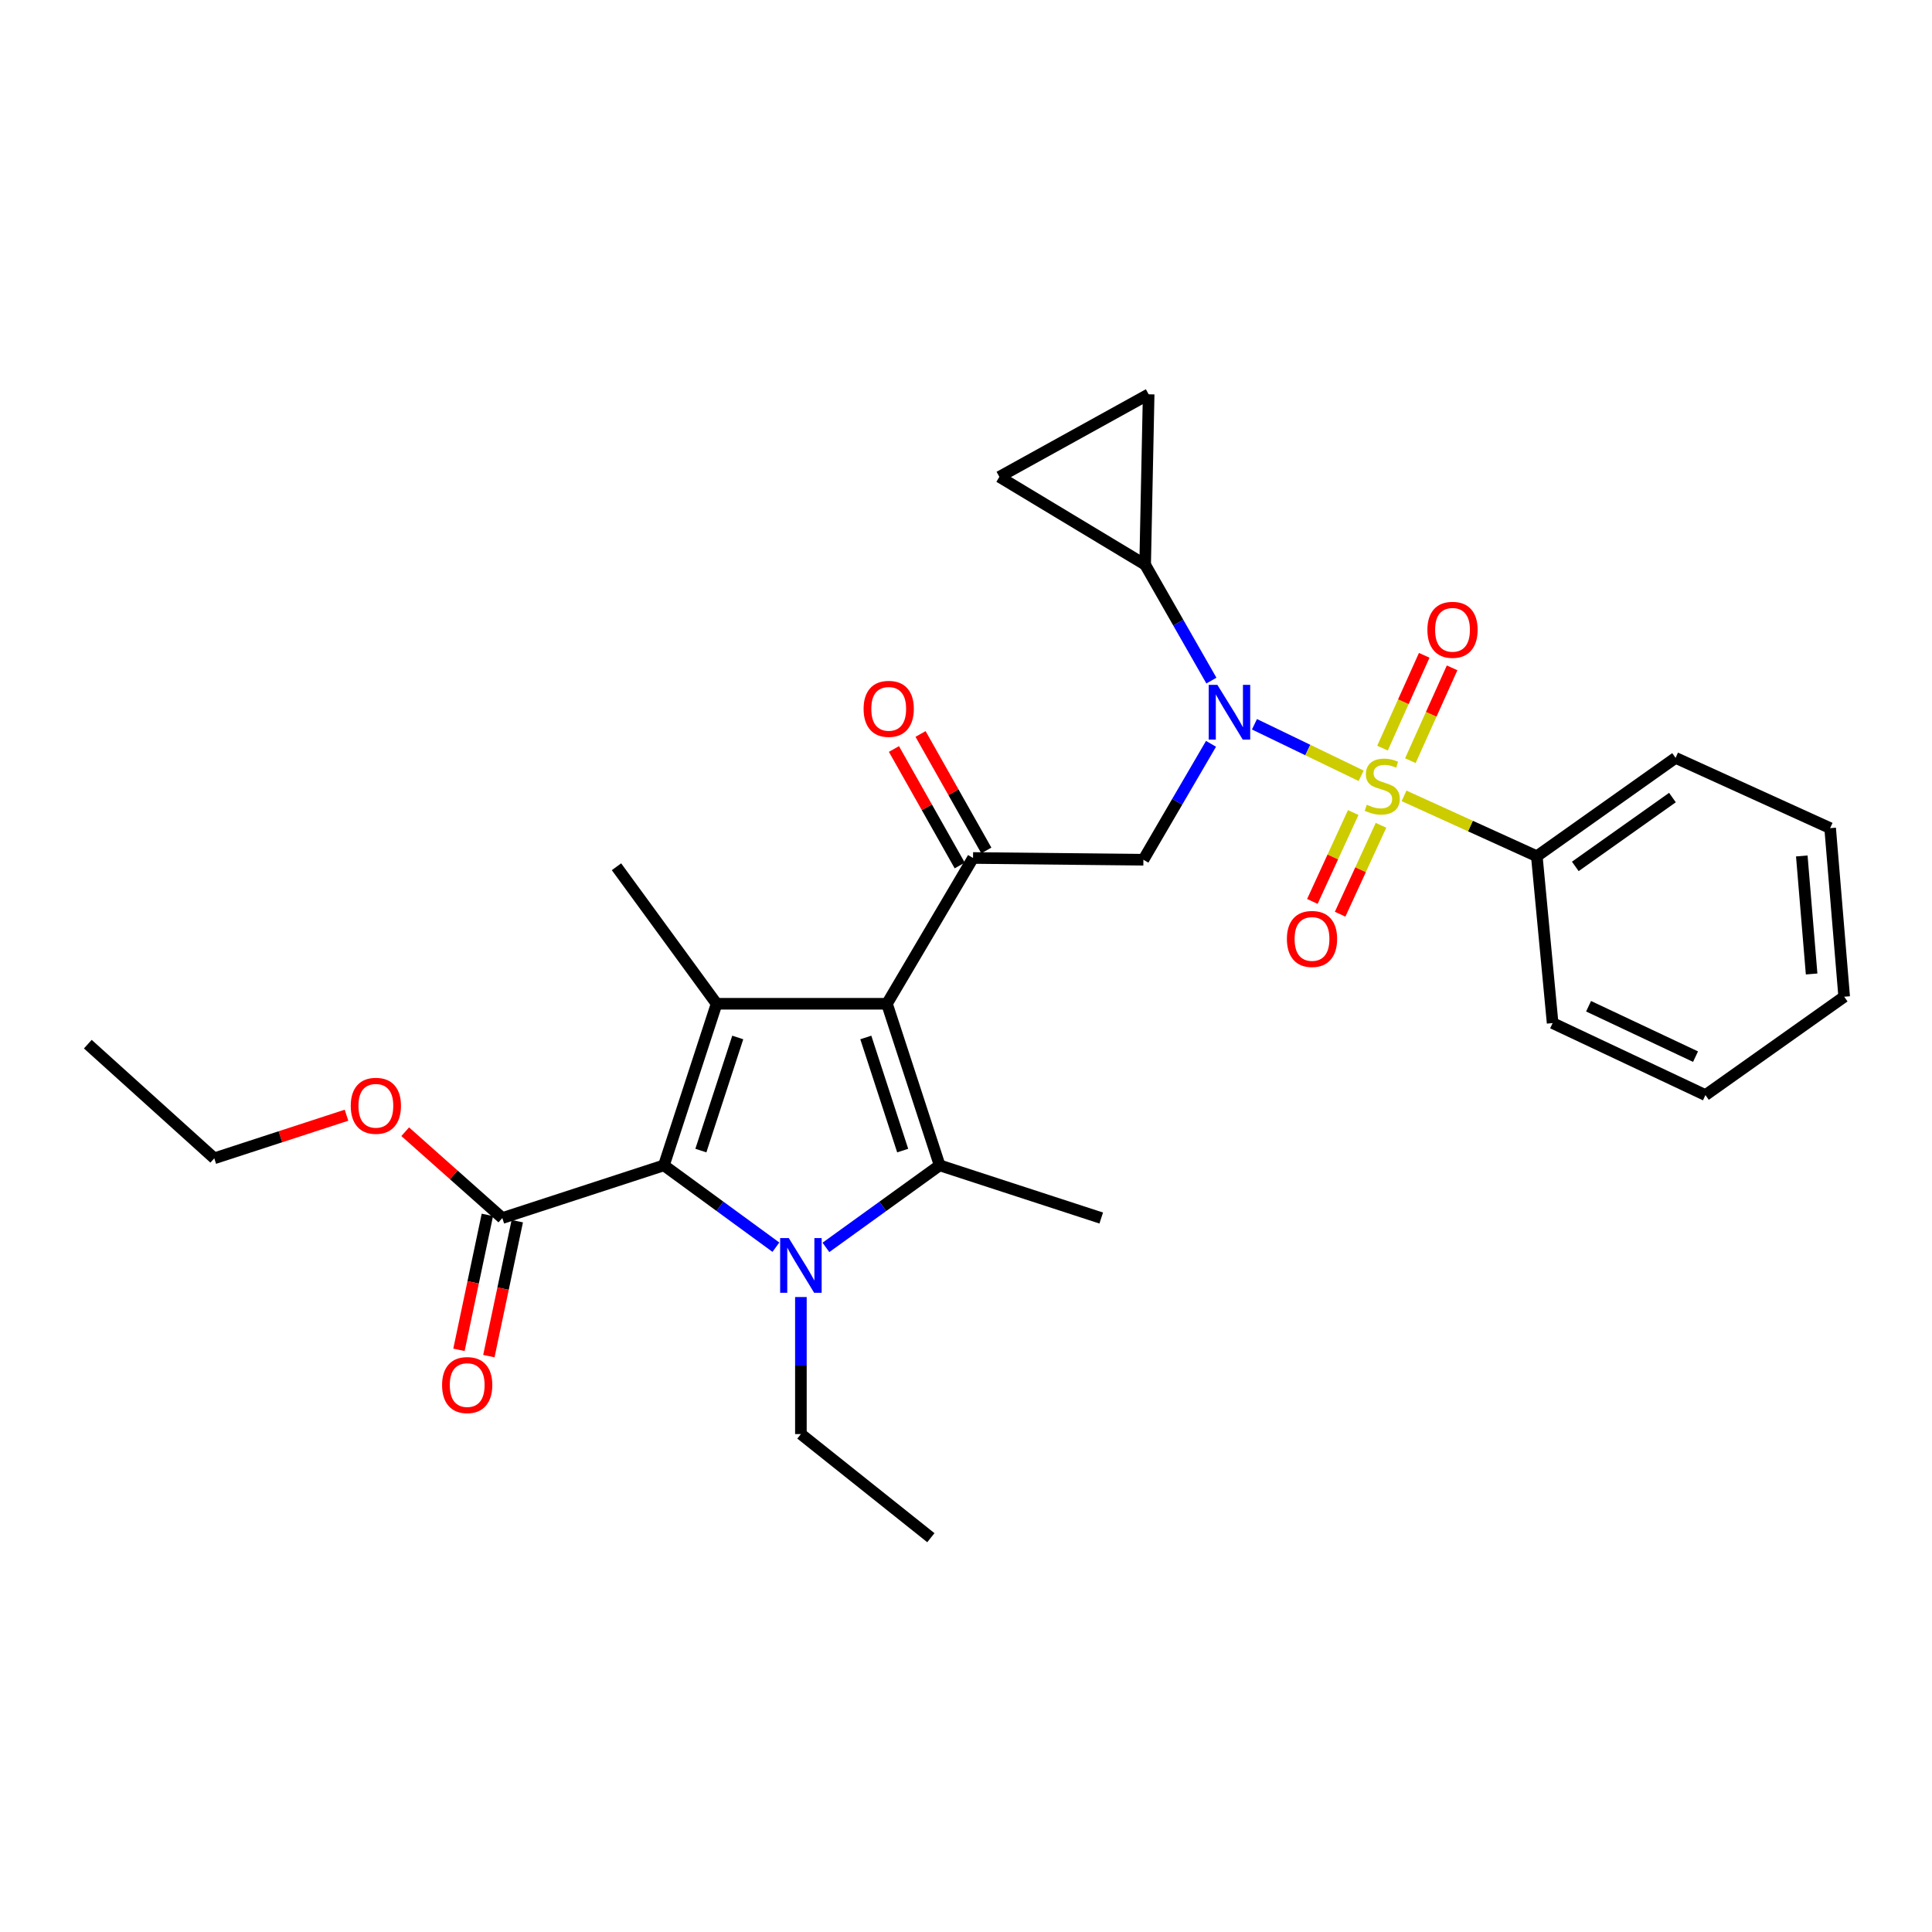 <?xml version='1.0' encoding='iso-8859-1'?>
<svg version='1.1' baseProfile='full'
              xmlns='http://www.w3.org/2000/svg'
                      xmlns:rdkit='http://www.rdkit.org/xml'
                      xmlns:xlink='http://www.w3.org/1999/xlink'
                  xml:space='preserve'
width='1000px' height='1000px' viewBox='0 0 1000 1000'>
<!-- END OF HEADER -->
<rect style='opacity:1.0;fill:#FFFFFF;stroke:none' width='1000' height='1000' x='0' y='0'> </rect>
<path class='bond-0' d='M 626.818,385.004 L 609.319,415.003' style='fill:none;fill-rule:evenodd;stroke:#0000FF;stroke-width:6px;stroke-linecap:butt;stroke-linejoin:miter;stroke-opacity:1' />
<path class='bond-0' d='M 609.319,415.003 L 591.82,445.003' style='fill:none;fill-rule:evenodd;stroke:#000000;stroke-width:6px;stroke-linecap:butt;stroke-linejoin:miter;stroke-opacity:1' />
<path class='bond-1' d='M 649.303,374.879 L 676.919,388.213' style='fill:none;fill-rule:evenodd;stroke:#0000FF;stroke-width:6px;stroke-linecap:butt;stroke-linejoin:miter;stroke-opacity:1' />
<path class='bond-1' d='M 676.919,388.213 L 704.536,401.547' style='fill:none;fill-rule:evenodd;stroke:#CCCC00;stroke-width:6px;stroke-linecap:butt;stroke-linejoin:miter;stroke-opacity:1' />
<path class='bond-2' d='M 627.018,352.275 L 609.871,322.273' style='fill:none;fill-rule:evenodd;stroke:#0000FF;stroke-width:6px;stroke-linecap:butt;stroke-linejoin:miter;stroke-opacity:1' />
<path class='bond-2' d='M 609.871,322.273 L 592.725,292.272' style='fill:none;fill-rule:evenodd;stroke:#000000;stroke-width:6px;stroke-linecap:butt;stroke-linejoin:miter;stroke-opacity:1' />
<path class='bond-3' d='M 795.452,443.184 L 867.278,392.274' style='fill:none;fill-rule:evenodd;stroke:#000000;stroke-width:6px;stroke-linecap:butt;stroke-linejoin:miter;stroke-opacity:1' />
<path class='bond-3' d='M 815.373,448.453 L 865.652,412.816' style='fill:none;fill-rule:evenodd;stroke:#000000;stroke-width:6px;stroke-linecap:butt;stroke-linejoin:miter;stroke-opacity:1' />
<path class='bond-4' d='M 795.452,443.184 L 803.634,529.546' style='fill:none;fill-rule:evenodd;stroke:#000000;stroke-width:6px;stroke-linecap:butt;stroke-linejoin:miter;stroke-opacity:1' />
<path class='bond-5' d='M 795.452,443.184 L 761.091,427.564' style='fill:none;fill-rule:evenodd;stroke:#000000;stroke-width:6px;stroke-linecap:butt;stroke-linejoin:miter;stroke-opacity:1' />
<path class='bond-5' d='M 761.091,427.564 L 726.729,411.944' style='fill:none;fill-rule:evenodd;stroke:#CCCC00;stroke-width:6px;stroke-linecap:butt;stroke-linejoin:miter;stroke-opacity:1' />
<path class='bond-6' d='M 503.638,444.089 L 459.091,519.545' style='fill:none;fill-rule:evenodd;stroke:#000000;stroke-width:6px;stroke-linecap:butt;stroke-linejoin:miter;stroke-opacity:1' />
<path class='bond-7' d='M 510.525,440.2 L 493.499,410.052' style='fill:none;fill-rule:evenodd;stroke:#000000;stroke-width:6px;stroke-linecap:butt;stroke-linejoin:miter;stroke-opacity:1' />
<path class='bond-7' d='M 493.499,410.052 L 476.472,379.903' style='fill:none;fill-rule:evenodd;stroke:#FF0000;stroke-width:6px;stroke-linecap:butt;stroke-linejoin:miter;stroke-opacity:1' />
<path class='bond-7' d='M 496.751,447.979 L 479.725,417.831' style='fill:none;fill-rule:evenodd;stroke:#000000;stroke-width:6px;stroke-linecap:butt;stroke-linejoin:miter;stroke-opacity:1' />
<path class='bond-7' d='M 479.725,417.831 L 462.698,387.682' style='fill:none;fill-rule:evenodd;stroke:#FF0000;stroke-width:6px;stroke-linecap:butt;stroke-linejoin:miter;stroke-opacity:1' />
<path class='bond-8' d='M 503.638,444.089 L 591.82,445.003' style='fill:none;fill-rule:evenodd;stroke:#000000;stroke-width:6px;stroke-linecap:butt;stroke-linejoin:miter;stroke-opacity:1' />
<path class='bond-9' d='M 730.01,393.723 L 740.807,369.7' style='fill:none;fill-rule:evenodd;stroke:#CCCC00;stroke-width:6px;stroke-linecap:butt;stroke-linejoin:miter;stroke-opacity:1' />
<path class='bond-9' d='M 740.807,369.7 L 751.603,345.677' style='fill:none;fill-rule:evenodd;stroke:#FF0000;stroke-width:6px;stroke-linecap:butt;stroke-linejoin:miter;stroke-opacity:1' />
<path class='bond-9' d='M 715.581,387.238 L 726.378,363.215' style='fill:none;fill-rule:evenodd;stroke:#CCCC00;stroke-width:6px;stroke-linecap:butt;stroke-linejoin:miter;stroke-opacity:1' />
<path class='bond-9' d='M 726.378,363.215 L 737.175,339.192' style='fill:none;fill-rule:evenodd;stroke:#FF0000;stroke-width:6px;stroke-linecap:butt;stroke-linejoin:miter;stroke-opacity:1' />
<path class='bond-10' d='M 700.426,420.571 L 689.851,443.577' style='fill:none;fill-rule:evenodd;stroke:#CCCC00;stroke-width:6px;stroke-linecap:butt;stroke-linejoin:miter;stroke-opacity:1' />
<path class='bond-10' d='M 689.851,443.577 L 679.276,466.582' style='fill:none;fill-rule:evenodd;stroke:#FF0000;stroke-width:6px;stroke-linecap:butt;stroke-linejoin:miter;stroke-opacity:1' />
<path class='bond-10' d='M 714.799,427.178 L 704.224,450.183' style='fill:none;fill-rule:evenodd;stroke:#CCCC00;stroke-width:6px;stroke-linecap:butt;stroke-linejoin:miter;stroke-opacity:1' />
<path class='bond-10' d='M 704.224,450.183 L 693.649,473.189' style='fill:none;fill-rule:evenodd;stroke:#FF0000;stroke-width:6px;stroke-linecap:butt;stroke-linejoin:miter;stroke-opacity:1' />
<path class='bond-11' d='M 867.278,392.274 L 947.278,428.639' style='fill:none;fill-rule:evenodd;stroke:#000000;stroke-width:6px;stroke-linecap:butt;stroke-linejoin:miter;stroke-opacity:1' />
<path class='bond-12' d='M 803.634,529.546 L 882.728,566.817' style='fill:none;fill-rule:evenodd;stroke:#000000;stroke-width:6px;stroke-linecap:butt;stroke-linejoin:miter;stroke-opacity:1' />
<path class='bond-12' d='M 822.241,520.827 L 877.607,546.917' style='fill:none;fill-rule:evenodd;stroke:#000000;stroke-width:6px;stroke-linecap:butt;stroke-linejoin:miter;stroke-opacity:1' />
<path class='bond-13' d='M 592.725,292.272 L 517.269,246.82' style='fill:none;fill-rule:evenodd;stroke:#000000;stroke-width:6px;stroke-linecap:butt;stroke-linejoin:miter;stroke-opacity:1' />
<path class='bond-14' d='M 592.725,292.272 L 594.544,204.091' style='fill:none;fill-rule:evenodd;stroke:#000000;stroke-width:6px;stroke-linecap:butt;stroke-linejoin:miter;stroke-opacity:1' />
<path class='bond-15' d='M 517.269,246.82 L 594.544,204.091' style='fill:none;fill-rule:evenodd;stroke:#000000;stroke-width:6px;stroke-linecap:butt;stroke-linejoin:miter;stroke-opacity:1' />
<path class='bond-16' d='M 427.497,645.652 L 456.929,624.417' style='fill:none;fill-rule:evenodd;stroke:#0000FF;stroke-width:6px;stroke-linecap:butt;stroke-linejoin:miter;stroke-opacity:1' />
<path class='bond-16' d='M 456.929,624.417 L 486.361,603.183' style='fill:none;fill-rule:evenodd;stroke:#000000;stroke-width:6px;stroke-linecap:butt;stroke-linejoin:miter;stroke-opacity:1' />
<path class='bond-17' d='M 401.608,645.545 L 372.624,624.364' style='fill:none;fill-rule:evenodd;stroke:#0000FF;stroke-width:6px;stroke-linecap:butt;stroke-linejoin:miter;stroke-opacity:1' />
<path class='bond-17' d='M 372.624,624.364 L 343.64,603.183' style='fill:none;fill-rule:evenodd;stroke:#000000;stroke-width:6px;stroke-linecap:butt;stroke-linejoin:miter;stroke-opacity:1' />
<path class='bond-18' d='M 414.543,671.34 L 414.543,706.807' style='fill:none;fill-rule:evenodd;stroke:#0000FF;stroke-width:6px;stroke-linecap:butt;stroke-linejoin:miter;stroke-opacity:1' />
<path class='bond-18' d='M 414.543,706.807 L 414.543,742.274' style='fill:none;fill-rule:evenodd;stroke:#000000;stroke-width:6px;stroke-linecap:butt;stroke-linejoin:miter;stroke-opacity:1' />
<path class='bond-19' d='M 486.361,603.183 L 569.998,630.453' style='fill:none;fill-rule:evenodd;stroke:#000000;stroke-width:6px;stroke-linecap:butt;stroke-linejoin:miter;stroke-opacity:1' />
<path class='bond-20' d='M 486.361,603.183 L 459.091,519.545' style='fill:none;fill-rule:evenodd;stroke:#000000;stroke-width:6px;stroke-linecap:butt;stroke-linejoin:miter;stroke-opacity:1' />
<path class='bond-20' d='M 467.231,595.541 L 448.142,536.994' style='fill:none;fill-rule:evenodd;stroke:#000000;stroke-width:6px;stroke-linecap:butt;stroke-linejoin:miter;stroke-opacity:1' />
<path class='bond-21' d='M 459.091,519.545 L 370.91,519.545' style='fill:none;fill-rule:evenodd;stroke:#000000;stroke-width:6px;stroke-linecap:butt;stroke-linejoin:miter;stroke-opacity:1' />
<path class='bond-22' d='M 370.91,519.545 L 319.094,448.633' style='fill:none;fill-rule:evenodd;stroke:#000000;stroke-width:6px;stroke-linecap:butt;stroke-linejoin:miter;stroke-opacity:1' />
<path class='bond-23' d='M 370.91,519.545 L 343.64,603.183' style='fill:none;fill-rule:evenodd;stroke:#000000;stroke-width:6px;stroke-linecap:butt;stroke-linejoin:miter;stroke-opacity:1' />
<path class='bond-23' d='M 381.859,536.994 L 362.77,595.541' style='fill:none;fill-rule:evenodd;stroke:#000000;stroke-width:6px;stroke-linecap:butt;stroke-linejoin:miter;stroke-opacity:1' />
<path class='bond-24' d='M 343.64,603.183 L 260.002,630.453' style='fill:none;fill-rule:evenodd;stroke:#000000;stroke-width:6px;stroke-linecap:butt;stroke-linejoin:miter;stroke-opacity:1' />
<path class='bond-25' d='M 481.817,795.909 L 414.543,742.274' style='fill:none;fill-rule:evenodd;stroke:#000000;stroke-width:6px;stroke-linecap:butt;stroke-linejoin:miter;stroke-opacity:1' />
<path class='bond-26' d='M 252.262,628.823 L 244.91,663.745' style='fill:none;fill-rule:evenodd;stroke:#000000;stroke-width:6px;stroke-linecap:butt;stroke-linejoin:miter;stroke-opacity:1' />
<path class='bond-26' d='M 244.91,663.745 L 237.558,698.668' style='fill:none;fill-rule:evenodd;stroke:#FF0000;stroke-width:6px;stroke-linecap:butt;stroke-linejoin:miter;stroke-opacity:1' />
<path class='bond-26' d='M 267.742,632.082 L 260.39,667.004' style='fill:none;fill-rule:evenodd;stroke:#000000;stroke-width:6px;stroke-linecap:butt;stroke-linejoin:miter;stroke-opacity:1' />
<path class='bond-26' d='M 260.39,667.004 L 253.038,701.926' style='fill:none;fill-rule:evenodd;stroke:#FF0000;stroke-width:6px;stroke-linecap:butt;stroke-linejoin:miter;stroke-opacity:1' />
<path class='bond-27' d='M 260.002,630.453 L 234.869,608.114' style='fill:none;fill-rule:evenodd;stroke:#000000;stroke-width:6px;stroke-linecap:butt;stroke-linejoin:miter;stroke-opacity:1' />
<path class='bond-27' d='M 234.869,608.114 L 209.736,585.775' style='fill:none;fill-rule:evenodd;stroke:#FF0000;stroke-width:6px;stroke-linecap:butt;stroke-linejoin:miter;stroke-opacity:1' />
<path class='bond-28' d='M 179.348,577.23 L 145.129,588.387' style='fill:none;fill-rule:evenodd;stroke:#FF0000;stroke-width:6px;stroke-linecap:butt;stroke-linejoin:miter;stroke-opacity:1' />
<path class='bond-28' d='M 145.129,588.387 L 110.909,599.544' style='fill:none;fill-rule:evenodd;stroke:#000000;stroke-width:6px;stroke-linecap:butt;stroke-linejoin:miter;stroke-opacity:1' />
<path class='bond-29' d='M 110.909,599.544 L 45.455,540.452' style='fill:none;fill-rule:evenodd;stroke:#000000;stroke-width:6px;stroke-linecap:butt;stroke-linejoin:miter;stroke-opacity:1' />
<path class='bond-30' d='M 947.278,428.639 L 954.545,515.907' style='fill:none;fill-rule:evenodd;stroke:#000000;stroke-width:6px;stroke-linecap:butt;stroke-linejoin:miter;stroke-opacity:1' />
<path class='bond-30' d='M 932.604,443.042 L 937.691,504.13' style='fill:none;fill-rule:evenodd;stroke:#000000;stroke-width:6px;stroke-linecap:butt;stroke-linejoin:miter;stroke-opacity:1' />
<path class='bond-31' d='M 882.728,566.817 L 954.545,515.907' style='fill:none;fill-rule:evenodd;stroke:#000000;stroke-width:6px;stroke-linecap:butt;stroke-linejoin:miter;stroke-opacity:1' />
<path  class='atom-0' d='M 630.107 354.473
L 639.387 369.473
Q 640.307 370.953, 641.787 373.633
Q 643.267 376.313, 643.347 376.473
L 643.347 354.473
L 647.107 354.473
L 647.107 382.793
L 643.227 382.793
L 633.267 366.393
Q 632.107 364.473, 630.867 362.273
Q 629.667 360.073, 629.307 359.393
L 629.307 382.793
L 625.627 382.793
L 625.627 354.473
L 630.107 354.473
' fill='#0000FF'/>
<path  class='atom-3' d='M 446.996 366.894
Q 446.996 360.094, 450.356 356.294
Q 453.716 352.494, 459.996 352.494
Q 466.276 352.494, 469.636 356.294
Q 472.996 360.094, 472.996 366.894
Q 472.996 373.774, 469.596 377.694
Q 466.196 381.574, 459.996 381.574
Q 453.756 381.574, 450.356 377.694
Q 446.996 373.814, 446.996 366.894
M 459.996 378.374
Q 464.316 378.374, 466.636 375.494
Q 468.996 372.574, 468.996 366.894
Q 468.996 361.334, 466.636 358.534
Q 464.316 355.694, 459.996 355.694
Q 455.676 355.694, 453.316 358.494
Q 450.996 361.294, 450.996 366.894
Q 450.996 372.614, 453.316 375.494
Q 455.676 378.374, 459.996 378.374
' fill='#FF0000'/>
<path  class='atom-5' d='M 707.453 416.538
Q 707.773 416.658, 709.093 417.218
Q 710.413 417.778, 711.853 418.138
Q 713.333 418.458, 714.773 418.458
Q 717.453 418.458, 719.013 417.178
Q 720.573 415.858, 720.573 413.578
Q 720.573 412.018, 719.773 411.058
Q 719.013 410.098, 717.813 409.578
Q 716.613 409.058, 714.613 408.458
Q 712.093 407.698, 710.573 406.978
Q 709.093 406.258, 708.013 404.738
Q 706.973 403.218, 706.973 400.658
Q 706.973 397.098, 709.373 394.898
Q 711.813 392.698, 716.613 392.698
Q 719.893 392.698, 723.613 394.258
L 722.693 397.338
Q 719.293 395.938, 716.733 395.938
Q 713.973 395.938, 712.453 397.098
Q 710.933 398.218, 710.973 400.178
Q 710.973 401.698, 711.733 402.618
Q 712.533 403.538, 713.653 404.058
Q 714.813 404.578, 716.733 405.178
Q 719.293 405.978, 720.813 406.778
Q 722.333 407.578, 723.413 409.218
Q 724.533 410.818, 724.533 413.578
Q 724.533 417.498, 721.893 419.618
Q 719.293 421.698, 714.933 421.698
Q 712.413 421.698, 710.493 421.138
Q 708.613 420.618, 706.373 419.698
L 707.453 416.538
' fill='#CCCC00'/>
<path  class='atom-6' d='M 738.818 325.985
Q 738.818 319.185, 742.178 315.385
Q 745.538 311.585, 751.818 311.585
Q 758.098 311.585, 761.458 315.385
Q 764.818 319.185, 764.818 325.985
Q 764.818 332.865, 761.418 336.785
Q 758.018 340.665, 751.818 340.665
Q 745.578 340.665, 742.178 336.785
Q 738.818 332.905, 738.818 325.985
M 751.818 337.465
Q 756.138 337.465, 758.458 334.585
Q 760.818 331.665, 760.818 325.985
Q 760.818 320.425, 758.458 317.625
Q 756.138 314.785, 751.818 314.785
Q 747.498 314.785, 745.138 317.585
Q 742.818 320.385, 742.818 325.985
Q 742.818 331.705, 745.138 334.585
Q 747.498 337.465, 751.818 337.465
' fill='#FF0000'/>
<path  class='atom-7' d='M 666.096 485.992
Q 666.096 479.192, 669.456 475.392
Q 672.816 471.592, 679.096 471.592
Q 685.376 471.592, 688.736 475.392
Q 692.096 479.192, 692.096 485.992
Q 692.096 492.872, 688.696 496.792
Q 685.296 500.672, 679.096 500.672
Q 672.856 500.672, 669.456 496.792
Q 666.096 492.912, 666.096 485.992
M 679.096 497.472
Q 683.416 497.472, 685.736 494.592
Q 688.096 491.672, 688.096 485.992
Q 688.096 480.432, 685.736 477.632
Q 683.416 474.792, 679.096 474.792
Q 674.776 474.792, 672.416 477.592
Q 670.096 480.392, 670.096 485.992
Q 670.096 491.712, 672.416 494.592
Q 674.776 497.472, 679.096 497.472
' fill='#FF0000'/>
<path  class='atom-12' d='M 408.283 640.838
L 417.563 655.838
Q 418.483 657.318, 419.963 659.998
Q 421.443 662.678, 421.523 662.838
L 421.523 640.838
L 425.283 640.838
L 425.283 669.158
L 421.403 669.158
L 411.443 652.758
Q 410.283 650.838, 409.043 648.638
Q 407.843 646.438, 407.483 645.758
L 407.483 669.158
L 403.803 669.158
L 403.803 640.838
L 408.283 640.838
' fill='#0000FF'/>
<path  class='atom-19' d='M 228.819 716.904
Q 228.819 710.104, 232.179 706.304
Q 235.539 702.504, 241.819 702.504
Q 248.099 702.504, 251.459 706.304
Q 254.819 710.104, 254.819 716.904
Q 254.819 723.784, 251.419 727.704
Q 248.019 731.584, 241.819 731.584
Q 235.579 731.584, 232.179 727.704
Q 228.819 723.824, 228.819 716.904
M 241.819 728.384
Q 246.139 728.384, 248.459 725.504
Q 250.819 722.584, 250.819 716.904
Q 250.819 711.344, 248.459 708.544
Q 246.139 705.704, 241.819 705.704
Q 237.499 705.704, 235.139 708.504
Q 232.819 711.304, 232.819 716.904
Q 232.819 722.624, 235.139 725.504
Q 237.499 728.384, 241.819 728.384
' fill='#FF0000'/>
<path  class='atom-20' d='M 181.547 572.355
Q 181.547 565.555, 184.907 561.755
Q 188.267 557.955, 194.547 557.955
Q 200.827 557.955, 204.187 561.755
Q 207.547 565.555, 207.547 572.355
Q 207.547 579.235, 204.147 583.155
Q 200.747 587.035, 194.547 587.035
Q 188.307 587.035, 184.907 583.155
Q 181.547 579.275, 181.547 572.355
M 194.547 583.835
Q 198.867 583.835, 201.187 580.955
Q 203.547 578.035, 203.547 572.355
Q 203.547 566.795, 201.187 563.995
Q 198.867 561.155, 194.547 561.155
Q 190.227 561.155, 187.867 563.955
Q 185.547 566.755, 185.547 572.355
Q 185.547 578.075, 187.867 580.955
Q 190.227 583.835, 194.547 583.835
' fill='#FF0000'/>
</svg>
